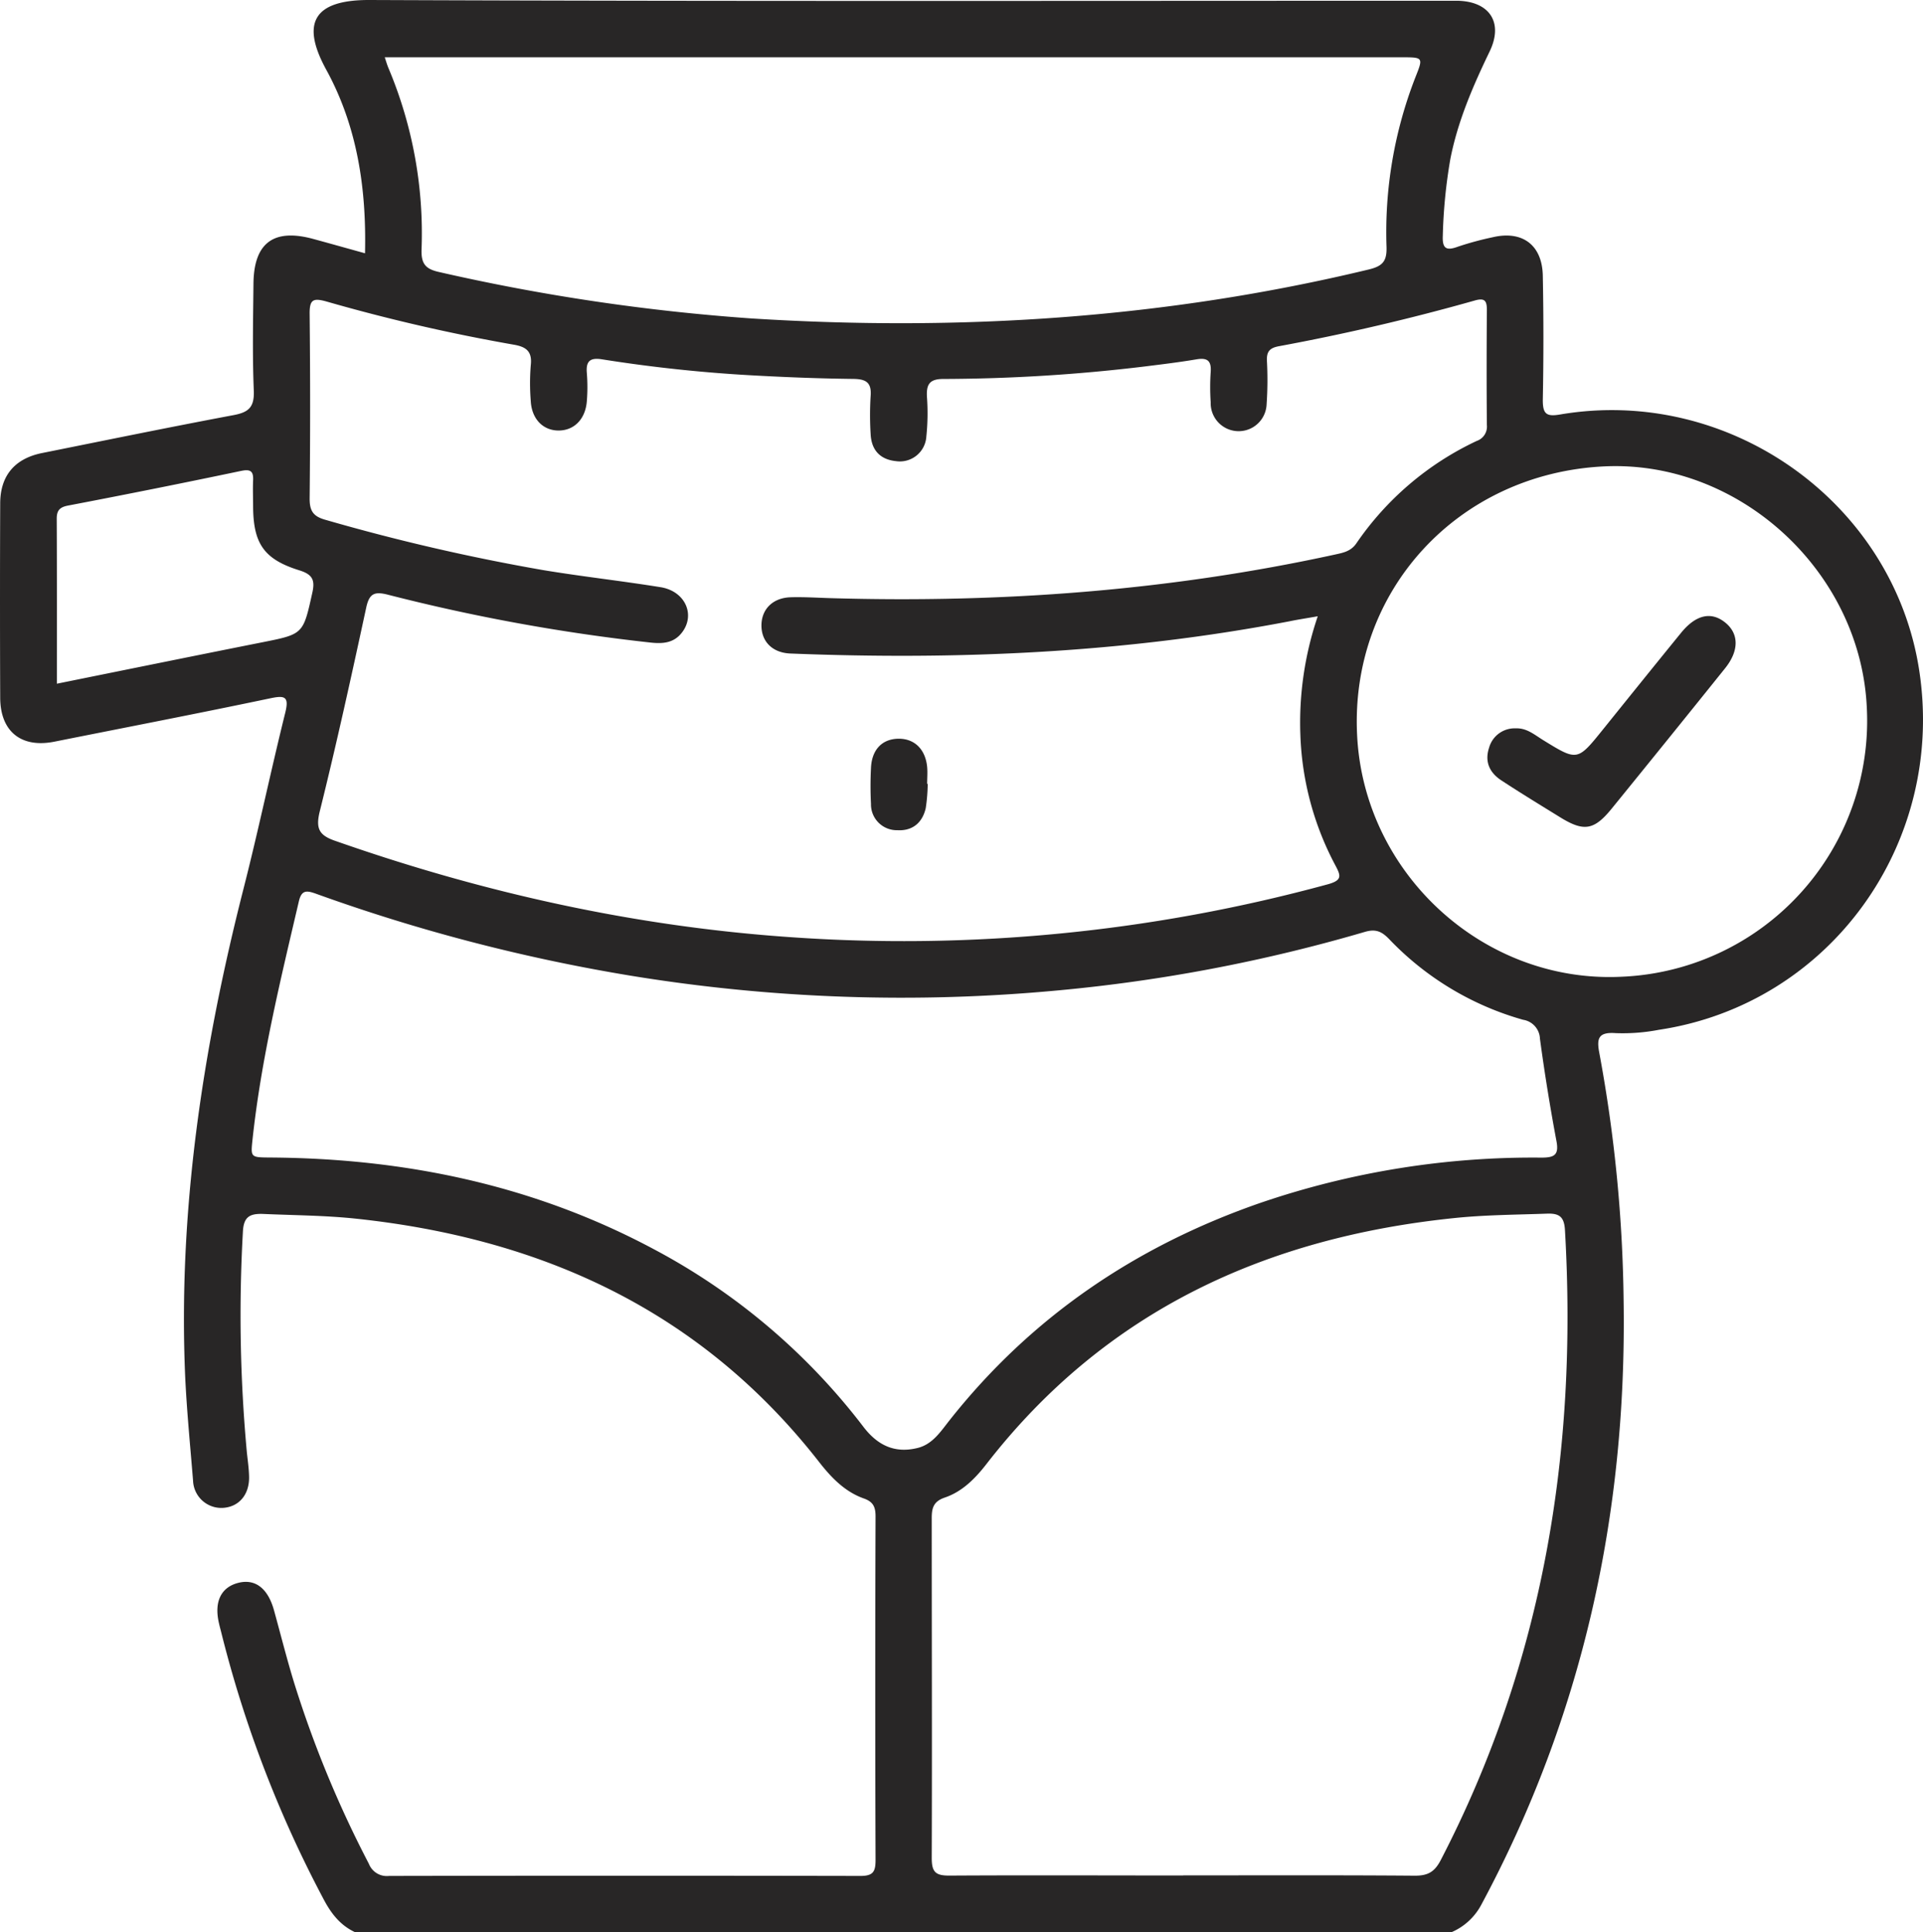 <?xml version="1.0" encoding="UTF-8"?> <svg xmlns:xlink="http://www.w3.org/1999/xlink" xmlns="http://www.w3.org/2000/svg" preserveAspectRatio="xMidYMid meet" data-bbox="14.24 14.16 381.695 383.39" viewBox="14.24 14.16 381.695 383.39" data-type="shape" role="presentation" aria-hidden="true" aria-label="" width="381.695" height="383.39"><g stroke="#000000" fill="#282626" stroke-width="0px"><path d="M84.66 397.55c-2.93-1.39-4.73-3.73-6.23-6.6a232.8 232.8 0 0 1-20.28-52.89c-.15-.6-.32-1.2-.45-1.81-1-4.28.44-7.14 3.85-8s5.89 1.16 7.08 5.46c1.36 4.92 2.6 9.88 4.11 14.75A217.48 217.48 0 0 0 87.46 384a3.82 3.82 0 0 0 4 2.41q46.79-.09 93.57 0c2.58 0 3-.9 3-3.21q-.12-34.07 0-68.12c0-1.87-.45-2.91-2.32-3.57-3.77-1.33-6.47-4.15-8.87-7.22-23.38-29.95-54.9-44.38-92-48.31-6.09-.64-12.2-.66-18.3-.93-2.76-.11-3.95.57-4.09 3.58a295.56 295.56 0 0 0 .79 43.73c.17 1.61.41 3.22.44 4.84.07 3.55-2 5.95-5.12 6.17a5.61 5.61 0 0 1-6-5.41c-.56-6.86-1.23-13.69-1.56-20.54-1.43-32.81 3.43-64.87 11.49-96.57 3-11.71 5.46-23.54 8.37-35.26.8-3.22-.08-3.47-2.94-2.87-14.27 3-28.58 5.76-42.87 8.61-6.59 1.32-10.74-2-10.77-8.7q-.08-19.27 0-38.55c0-5.51 2.87-8.89 8.21-10 12.7-2.55 25.4-5.16 38.13-7.55 2.94-.56 4.1-1.53 4-4.76-.3-7.1-.14-14.22-.07-21.33.08-8.09 4-11 11.85-8.87 3.34.91 6.68 1.85 10.29 2.85C87 51.42 85.11 39.15 79 28c-4.93-9-2.84-13.89 8.63-13.84 70.86.29 141.72.15 212.58.15h3.37c6.35.15 9.1 4.33 6.34 10.06-3.31 6.87-6.32 13.8-7.8 21.34a103.92 103.92 0 0 0-1.5 15.24c-.12 2.58.73 3 3 2.16a61.82 61.82 0 0 1 6.85-1.86c5.91-1.41 9.87 1.49 10 7.6q.24 12.34 0 24.7c0 2.75.71 3.33 3.43 2.86 33.65-5.72 66.16 17.48 71.28 50.75 5.29 34.4-17.77 66.27-51.67 71.35a38.08 38.08 0 0 1-8.56.66c-3.49-.26-3.82 1.07-3.25 4a285.38 285.38 0 0 1 4.81 49.07c.65 42.31-8.12 82.4-28.22 119.83a12.1 12.1 0 0 1-5.86 5.47Zm191.14-261.1c-2.27.4-4 .66-5.63 1-32.75 6.28-65.82 7.72-99.06 6.39-3.57-.15-5.74-2.38-5.73-5.58s2.23-5.46 5.76-5.58c2.61-.08 5.23.09 7.85.17 33.78 1 67.26-1.44 100.33-8.67 1.54-.34 3.05-.62 4.13-2.18a59.58 59.58 0 0 1 23.92-20.35 3 3 0 0 0 2-3.14c-.07-7.61-.06-15.22 0-22.82 0-1.78-.37-2.47-2.36-1.91q-19.23 5.44-38.91 9.08c-1.84.34-2.47 1.06-2.39 2.9a70.51 70.51 0 0 1-.06 8.6 5.55 5.55 0 0 1-11.1-.38 44.2 44.2 0 0 1 0-6c.16-2.21-.64-2.88-2.79-2.52-3.44.58-6.91 1-10.37 1.43a339.38 339.38 0 0 1-39.92 2.47c-2.75 0-3.38 1.1-3.24 3.56a44.63 44.63 0 0 1-.12 7.84 5.26 5.26 0 0 1-6 4.91c-3.21-.32-4.92-2.23-5.06-5.42a60.22 60.22 0 0 1 0-7.48c.22-2.68-.88-3.39-3.41-3.42-6.36-.07-12.72-.31-19.06-.65a293.17 293.17 0 0 1-30.86-3.24c-2.31-.37-3.21.33-3 2.71a35 35 0 0 1 0 5.61c-.28 3.56-2.52 5.81-5.61 5.81s-5.33-2.29-5.52-5.85a44.29 44.29 0 0 1 0-7.1c.32-2.78-.93-3.67-3.41-4.09A358.87 358.87 0 0 1 79.08 74c-2.67-.75-3.41-.43-3.38 2.46q.19 18.34 0 36.67c0 2.43.74 3.5 3.07 4.16a406.46 406.46 0 0 0 43.3 10c7.74 1.28 15.55 2.14 23.3 3.39 4.93.8 7 5.58 4.14 9.11-1.61 2-3.78 2.13-6.11 1.88a373.4 373.4 0 0 1-52.16-9.5c-2.64-.67-3.69-.28-4.3 2.52-2.92 13.51-5.88 27-9.22 40.43-.92 3.68 0 4.89 3.36 6 29.2 10.22 59.12 16.87 90 19a320 320 0 0 0 106.66-10.47c3.06-.83 2.62-1.77 1.47-3.93a59.29 59.29 0 0 1-6.86-25.72 65.43 65.43 0 0 1 3.45-23.55ZM64.36 240.3c-.37 3.51-.37 3.52 3.4 3.55 26.83.16 52.44 5.46 76.27 18.2a127.32 127.32 0 0 1 41.61 35.27c2.83 3.69 6.24 5.27 10.72 4.17 3-.73 4.61-3.3 6.38-5.53 16.24-20.52 37-34.54 61.62-43.09a167.37 167.37 0 0 1 55.81-9c2.56 0 3.56-.48 3-3.33q-1.89-10.08-3.27-20.28a3.94 3.94 0 0 0-3.34-3.74 58.74 58.74 0 0 1-26.58-16c-1.43-1.47-2.6-2.09-4.8-1.45a321.74 321.74 0 0 1-60.82 11.61 333.11 333.11 0 0 1-85-2.92A353.06 353.06 0 0 1 77 191.52c-1.87-.67-2.9-.82-3.44 1.5-3.66 15.66-7.48 31.27-9.2 47.28Zm184.74 146c15.35 0 30.69-.06 46 .06 2.57 0 3.89-.75 5.11-3.09 20.37-39.28 27.19-81.18 24.66-125-.15-2.64-1.1-3.38-3.61-3.28-6.1.22-12.2.24-18.3.87-37.48 3.85-69.3 18.42-92.87 48.75-2.24 2.89-4.81 5.53-8.33 6.72-2.25.77-2.59 2.08-2.58 4.15 0 22.45.08 44.9 0 67.35 0 2.82.75 3.53 3.54 3.51 15.45-.09 30.92-.02 46.38-.02ZM90.61 25.53c.33 1 .49 1.55.72 2.1a84.44 84.44 0 0 1 6.58 36.11c-.08 2.85.88 3.82 3.49 4.4a404.74 404.74 0 0 0 62 9.21c41.32 2.6 82.2 0 122.54-9.72 2.74-.66 3.59-1.64 3.51-4.43a84.62 84.62 0 0 1 5.72-33.67c1.59-4 1.59-4-2.74-4H94.5Zm242 81.18c-29 1.43-50.4 24.72-49 53.27 1.32 27.53 25.12 49.32 52.44 48a50.85 50.85 0 0 0 48.72-53.67c-1.38-26.93-25.45-48.91-52.15-47.6ZM25.53 149.83c13.85-2.8 27.26-5.53 40.69-8.2 8.25-1.64 8.18-1.61 10-9.79.58-2.54.1-3.68-2.57-4.51-7-2.18-9.12-5.29-9.17-12.62 0-1.75-.08-3.5 0-5.24s-.45-2.27-2.36-1.87q-17.12 3.59-34.36 6.88c-1.7.32-2.27 1-2.26 2.65.05 10.71.03 21.43.03 32.7Z" stroke="#000000" fill="#282626" stroke-width="0px"></path><path d="M198.38 169.71a34.8 34.8 0 0 1-.39 4.81c-.66 2.91-2.65 4.56-5.63 4.38a5.12 5.12 0 0 1-5.24-5.22 69.68 69.68 0 0 1 0-7.08c.14-3.65 2.18-5.79 5.4-5.85s5.41 2.08 5.75 5.6c.1 1.11 0 2.24 0 3.35Z" stroke="#000000" fill="#282626" stroke-width="0px"></path><path d="M315.11 158.69c2.18-.09 3.73 1.29 5.41 2.32 6.82 4.2 6.81 4.21 11.9-2.11s10.31-12.8 15.5-19.17c3-3.68 6.11-4.3 8.92-1.9 2.58 2.21 2.55 5.53-.18 8.93q-11.24 14-22.54 27.89c-3.49 4.28-5.52 4.58-10.2 1.69-3.92-2.42-7.85-4.81-11.7-7.34-2.29-1.5-3.33-3.67-2.42-6.44a5.26 5.26 0 0 1 5.31-3.87Z" stroke="#000000" fill="#282626" stroke-width="0px"></path></g></svg> 